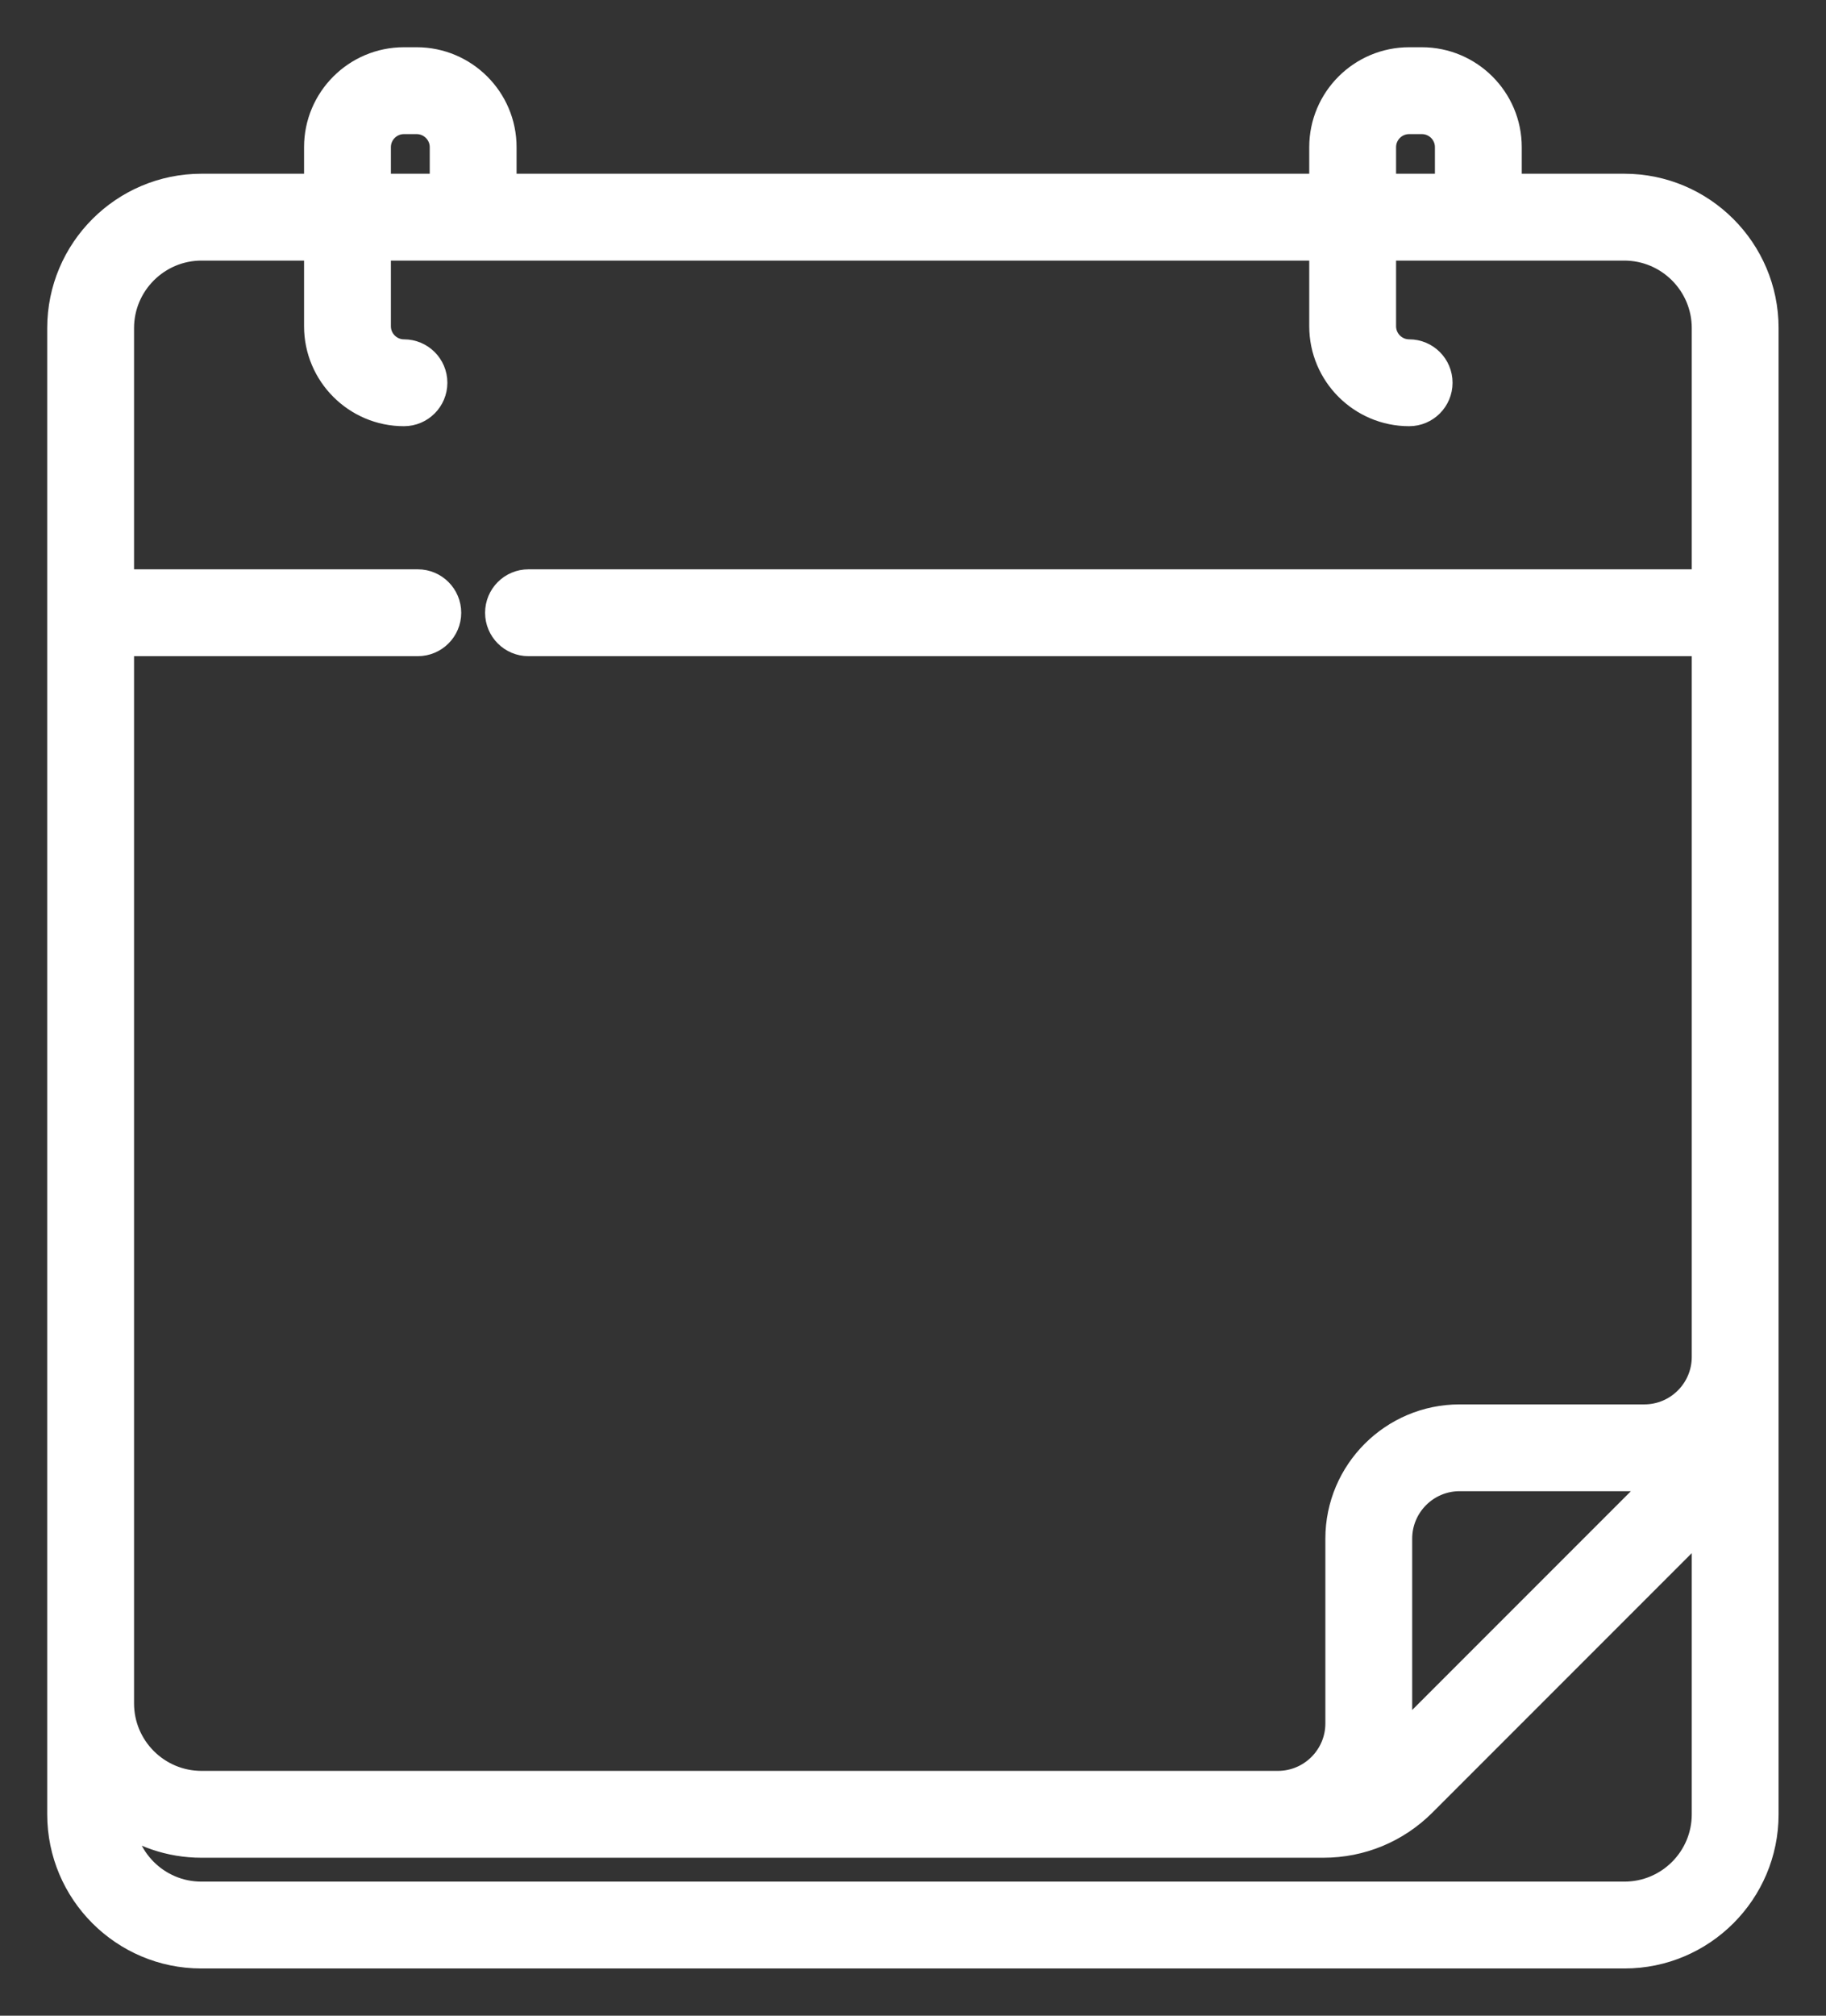 <svg width="29" height="32" viewBox="0 0 29 32" fill="none" xmlns="http://www.w3.org/2000/svg">
<rect x="0" y="0" width="29" height="32" fill="#333333" stroke="none"/>
<path fill-rule="evenodd" clip-rule="evenodd" d="M25.797 3.008H23.918V2.336C23.918 1.599 23.318 1 22.581 1H22.38C21.643 1 21.043 1.599 21.043 2.336V3.008H7.954V2.336C7.954 1.599 7.354 1 6.617 1H6.415C5.678 1 5.079 1.599 5.079 2.336V3.008H3.2C1.987 3.008 1 3.995 1 5.208V28.803C1 30.014 1.986 31 3.197 31H25.8C27.011 31 27.997 30.014 27.997 28.803V5.208C27.997 3.995 27.01 3.008 25.797 3.008ZM22.38 1.879C22.127 1.879 21.922 2.084 21.922 2.336V3.008H23.039V2.336C23.039 2.084 22.834 1.879 22.581 1.879H22.38ZM6.415 1.879C6.163 1.879 5.958 2.084 5.958 2.336L5.958 3.008H7.075V2.336C7.075 2.084 6.869 1.879 6.617 1.879H6.415ZM25.8 30.121C26.527 30.121 27.118 29.53 27.118 28.803V24.053L22.573 28.598C22.158 29.013 21.605 29.242 21.018 29.242H3.2C2.705 29.242 2.247 29.077 1.879 28.8V28.803C1.879 29.53 2.47 30.121 3.197 30.121H25.8ZM22.178 27.36C22.178 27.513 22.159 27.661 22.125 27.803L26.558 23.37C26.416 23.405 26.267 23.423 26.115 23.423H23.181C22.628 23.423 22.178 23.873 22.178 24.427V27.36ZM8.393 9.288H27.118V5.208C27.118 4.48 26.525 3.887 25.797 3.887H21.922V5.179C21.922 5.431 22.127 5.637 22.38 5.637C22.622 5.637 22.819 5.833 22.819 6.076C22.819 6.319 22.622 6.516 22.38 6.516C21.643 6.516 21.043 5.916 21.043 5.179V3.887H5.958V5.179C5.958 5.431 6.163 5.637 6.415 5.637C6.658 5.637 6.855 5.833 6.855 6.076C6.855 6.319 6.658 6.516 6.415 6.516C5.678 6.516 5.079 5.916 5.079 5.179V3.887H3.2C2.472 3.887 1.879 4.48 1.879 5.208V9.288H6.635C6.878 9.288 7.075 9.485 7.075 9.728C7.075 9.97 6.878 10.167 6.635 10.167H1.879V27.042C1.879 27.771 2.472 28.363 3.2 28.363H20.296C20.849 28.363 21.299 27.913 21.299 27.36V24.427C21.299 23.389 22.144 22.545 23.181 22.545H26.115C26.668 22.545 27.118 22.095 27.118 21.541V10.167H8.393C8.15 10.167 7.954 9.97 7.954 9.728C7.954 9.485 8.15 9.288 8.393 9.288Z" fill="white" stroke="white" stroke-width="0.5"/>
</svg>
